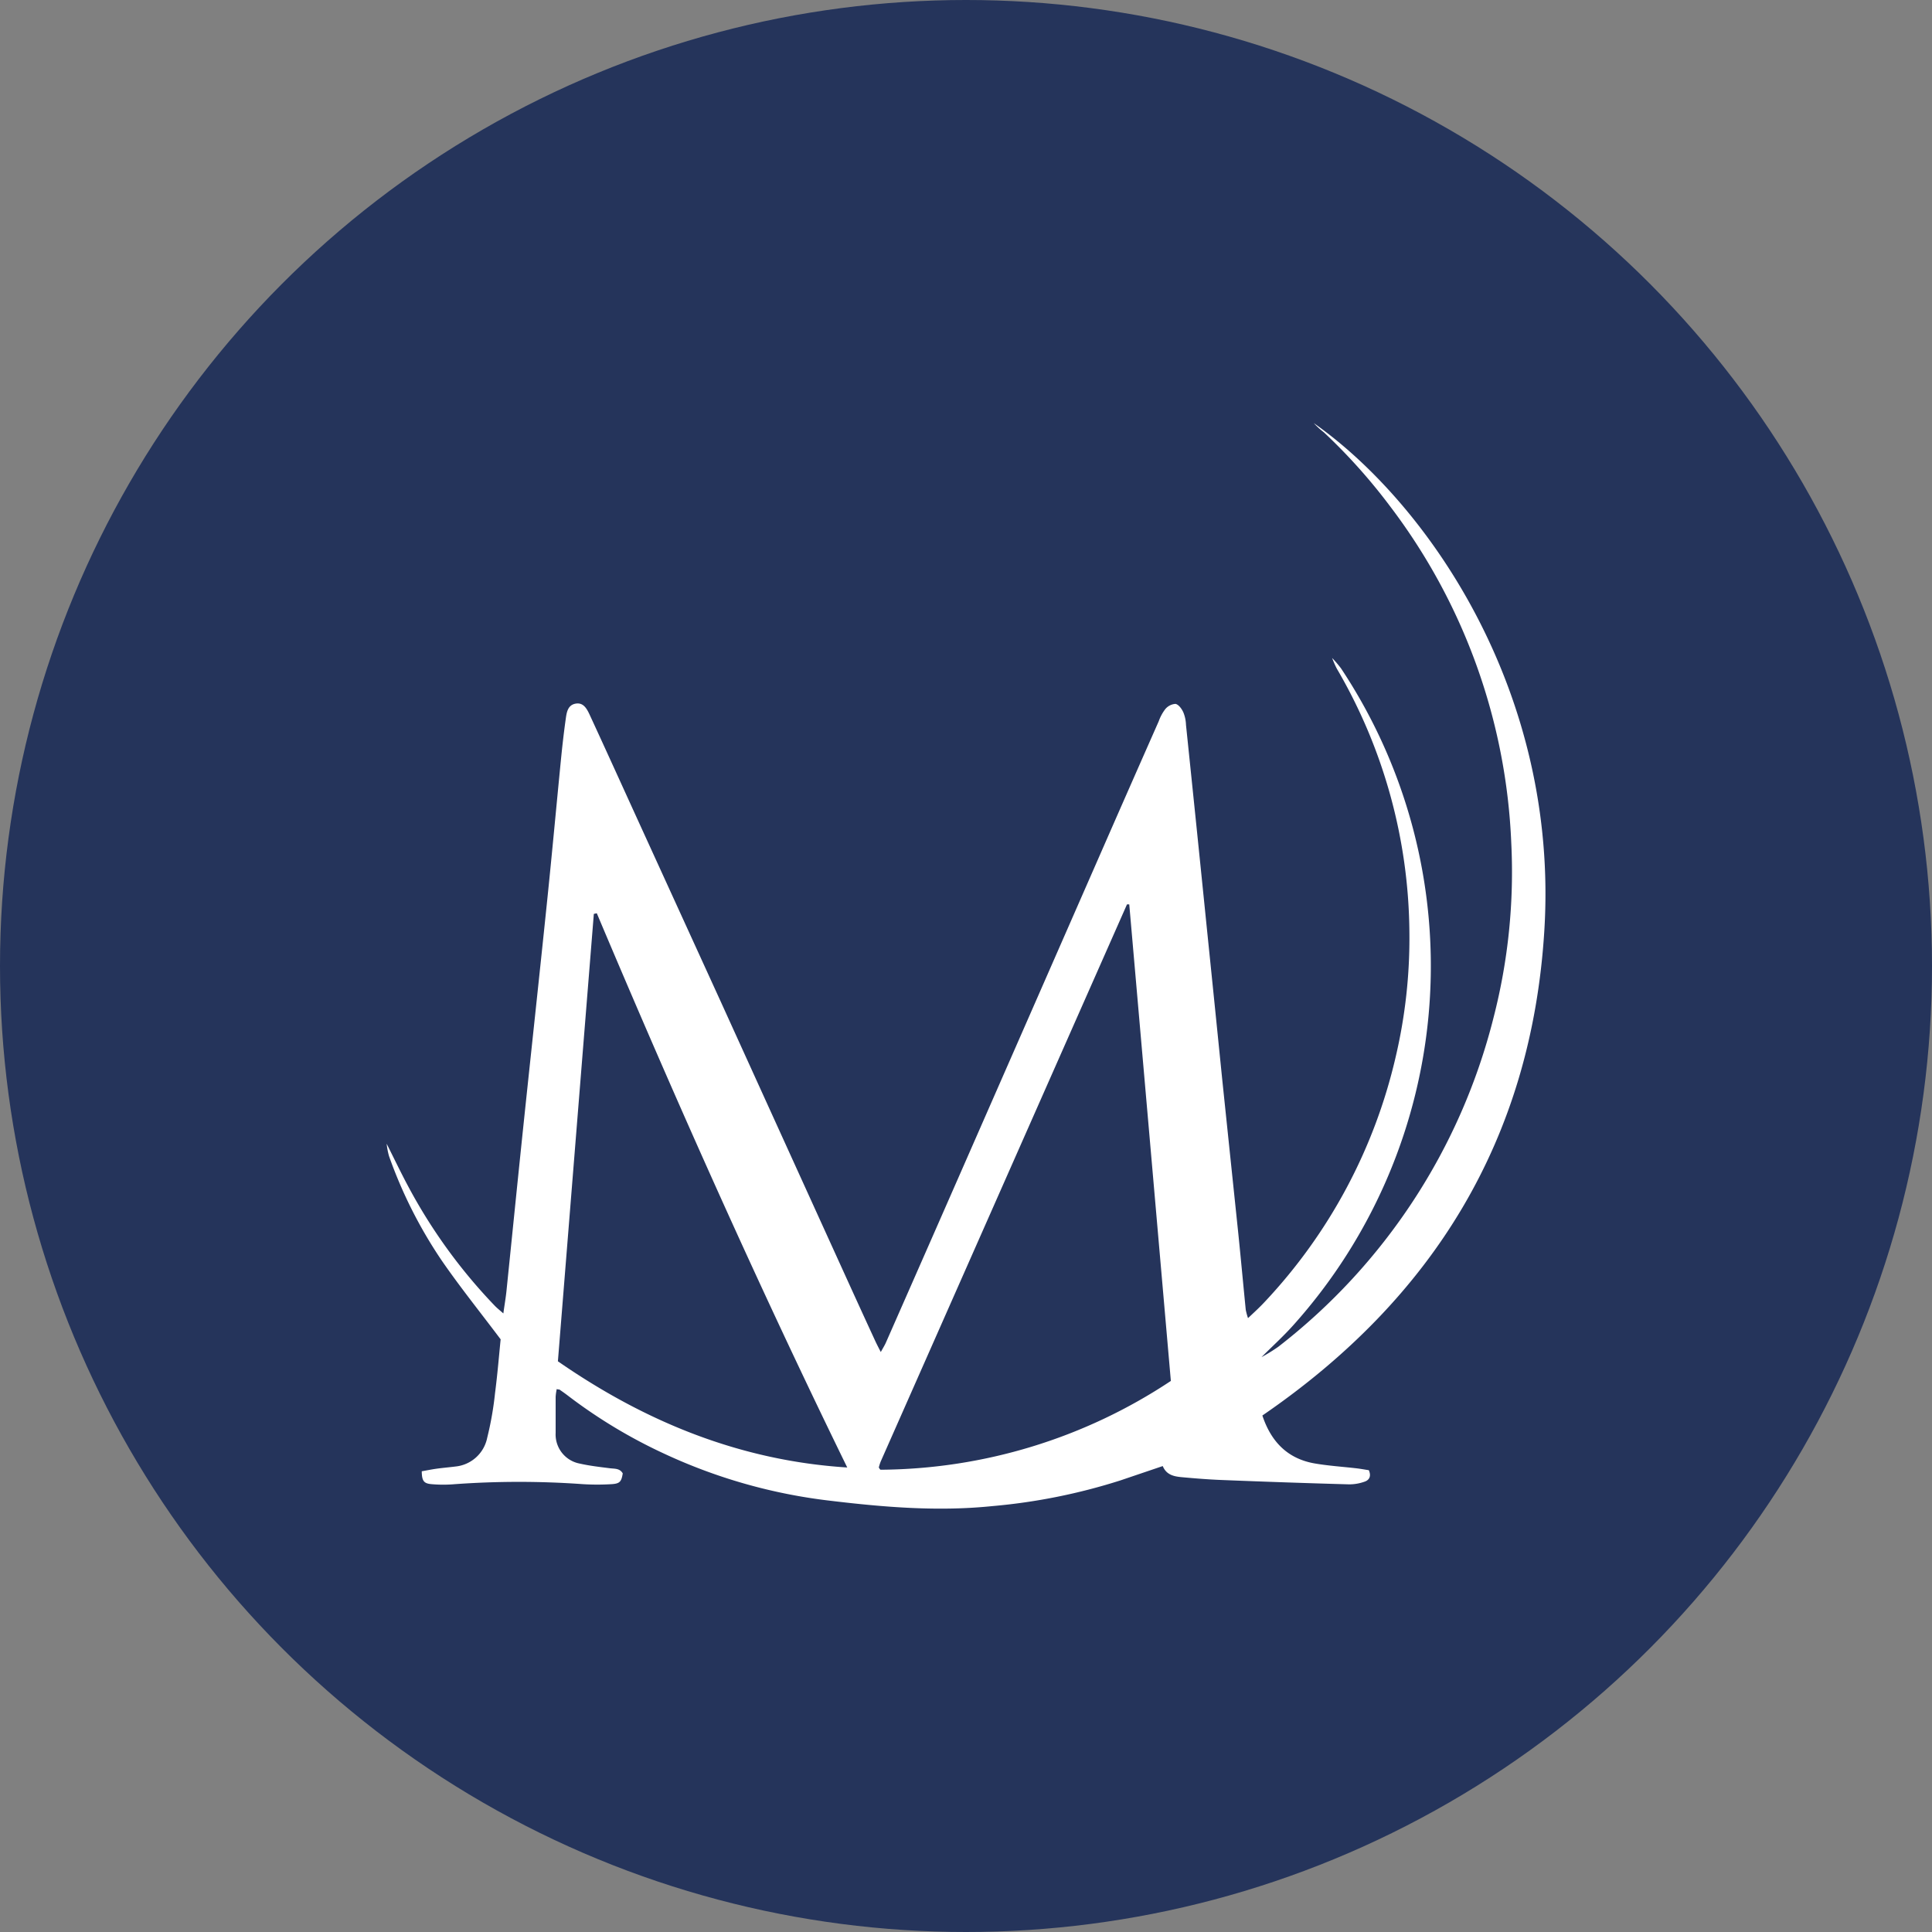 <?xml version='1.0' encoding='utf-8'?>
<svg xmlns="http://www.w3.org/2000/svg" id="Layer_1" data-name="Layer 1" viewBox="0 0 300 300" width="300" height="300"><rect x="0" y="0" width="300" height="300" fill="#808080" stroke="none"/><defs><clipPath id="bz_circular_clip"><circle cx="150.0" cy="150.0" r="150.0" /></clipPath></defs><g clip-path="url(#bz_circular_clip)"><rect x="-1.5" y="-1.5" width="303" height="303" fill="#25345b" /><path d="M195.88,210.74a26.69,26.69,0,0,0,2.62-1.62A93.43,93.43,0,0,0,231.92,158a90.54,90.54,0,0,0,2.75-27.08,92.66,92.66,0,0,0-18.8-52.28,88.59,88.59,0,0,0-10.3-11.51A12.55,12.55,0,0,1,204,65.7c17.82,12.53,38.1,41.9,35.8,78.84-2,32.32-17.21,57.05-43.78,75.26,1.33,4,3.84,6.69,8.11,7.44,2.15.37,4.34.51,6.51.76.68.08,1.36.21,1.91.29.44,1,0,1.56-.65,1.78a7.09,7.09,0,0,1-2.4.42q-9.95-.28-19.88-.68c-2-.08-4-.24-6.07-.43-1.22-.11-2.42-.33-3-1.73L174,229.87a91.53,91.53,0,0,1-19.94,4c-8.41.86-16.74.17-25.09-.83a84,84,0,0,1-26-7.39,79.78,79.78,0,0,1-14.87-9c-.39-.3-.8-.58-1.2-.86-.08-.06-.21,0-.45-.1a8.59,8.59,0,0,0-.17,1.21c0,1.86,0,3.73,0,5.6A4.6,4.6,0,0,0,90,227.26c1.54.35,3.13.53,4.7.73.76.09,1.55,0,2,.8-.21,1.28-.45,1.59-1.74,1.67a36.53,36.53,0,0,1-4.44,0,138.85,138.85,0,0,0-19.88,0,20.84,20.84,0,0,1-3.62,0c-1.23-.1-1.51-.52-1.53-2,.74-.13,1.51-.29,2.3-.4,1-.14,2-.22,2.93-.34a5.59,5.59,0,0,0,4.93-4.45,50.77,50.77,0,0,0,1.22-6.95c.38-2.93.62-5.87.87-8.35-3.25-4.32-6.38-8.21-9.2-12.31A71.15,71.15,0,0,1,60.4,179.5a11.81,11.81,0,0,1-.36-1.9l0,0c1.11,2.2,2.17,4.42,3.33,6.59a83.29,83.29,0,0,0,13.48,18.59c.33.34.71.64,1.31,1.17.18-1.33.37-2.39.48-3.45.9-8.78,1.78-17.57,2.7-26.35,1.18-11.23,2.4-22.46,3.56-33.69.79-7.59,1.48-15.18,2.23-22.77.2-2,.43-4,.71-6,.14-1,.28-2.21,1.55-2.43s1.79.91,2.22,1.83c2.6,5.63,5.16,11.28,7.73,16.91l12.58,27.54Q121.95,177.61,132,199.7q1.95,4.28,3.91,8.53c.23.49.49,1,.86,1.71.33-.6.58-1,.76-1.39q7.46-16.94,14.89-33.89,9.09-20.72,18.17-41.44,4.65-10.62,9.34-21.23a6.8,6.8,0,0,1,1-1.86,2.24,2.24,0,0,1,1.6-.83c.49.09,1,.8,1.23,1.34a5.63,5.63,0,0,1,.4,1.92q1.64,15.8,3.24,31.59,1.2,11.7,2.38,23.4,1.25,12,2.51,24.06c.4,3.92.76,7.85,1.15,11.78a11,11,0,0,0,.35,1.29c1-.94,1.82-1.69,2.59-2.52a82.65,82.65,0,0,0,20.33-38,80.53,80.53,0,0,0,2.14-19.42,82.23,82.23,0,0,0-11.28-40.93,16,16,0,0,1-.72-1.64l0,0a17.51,17.51,0,0,1,1.38,1.61,83.53,83.53,0,0,1-7.49,102.09c-1.53,1.7-3.24,3.25-4.87,4.88Zm-14.07,3.69q-3.23-37.05-6.46-74H175q-19.11,43.23-38.23,86.48a6.74,6.74,0,0,0-.3.93s0,.1.06.14a1.32,1.32,0,0,0,.18.24A82.44,82.44,0,0,0,181.81,214.43Zm-50.25,13.44c-13.87-28.37-26.66-57.08-38.89-86.06l-.46.1q-2.79,34.72-5.58,69.47C100.25,220.82,115,226.82,131.56,227.87Z" fill="#fff" /></g></svg>
